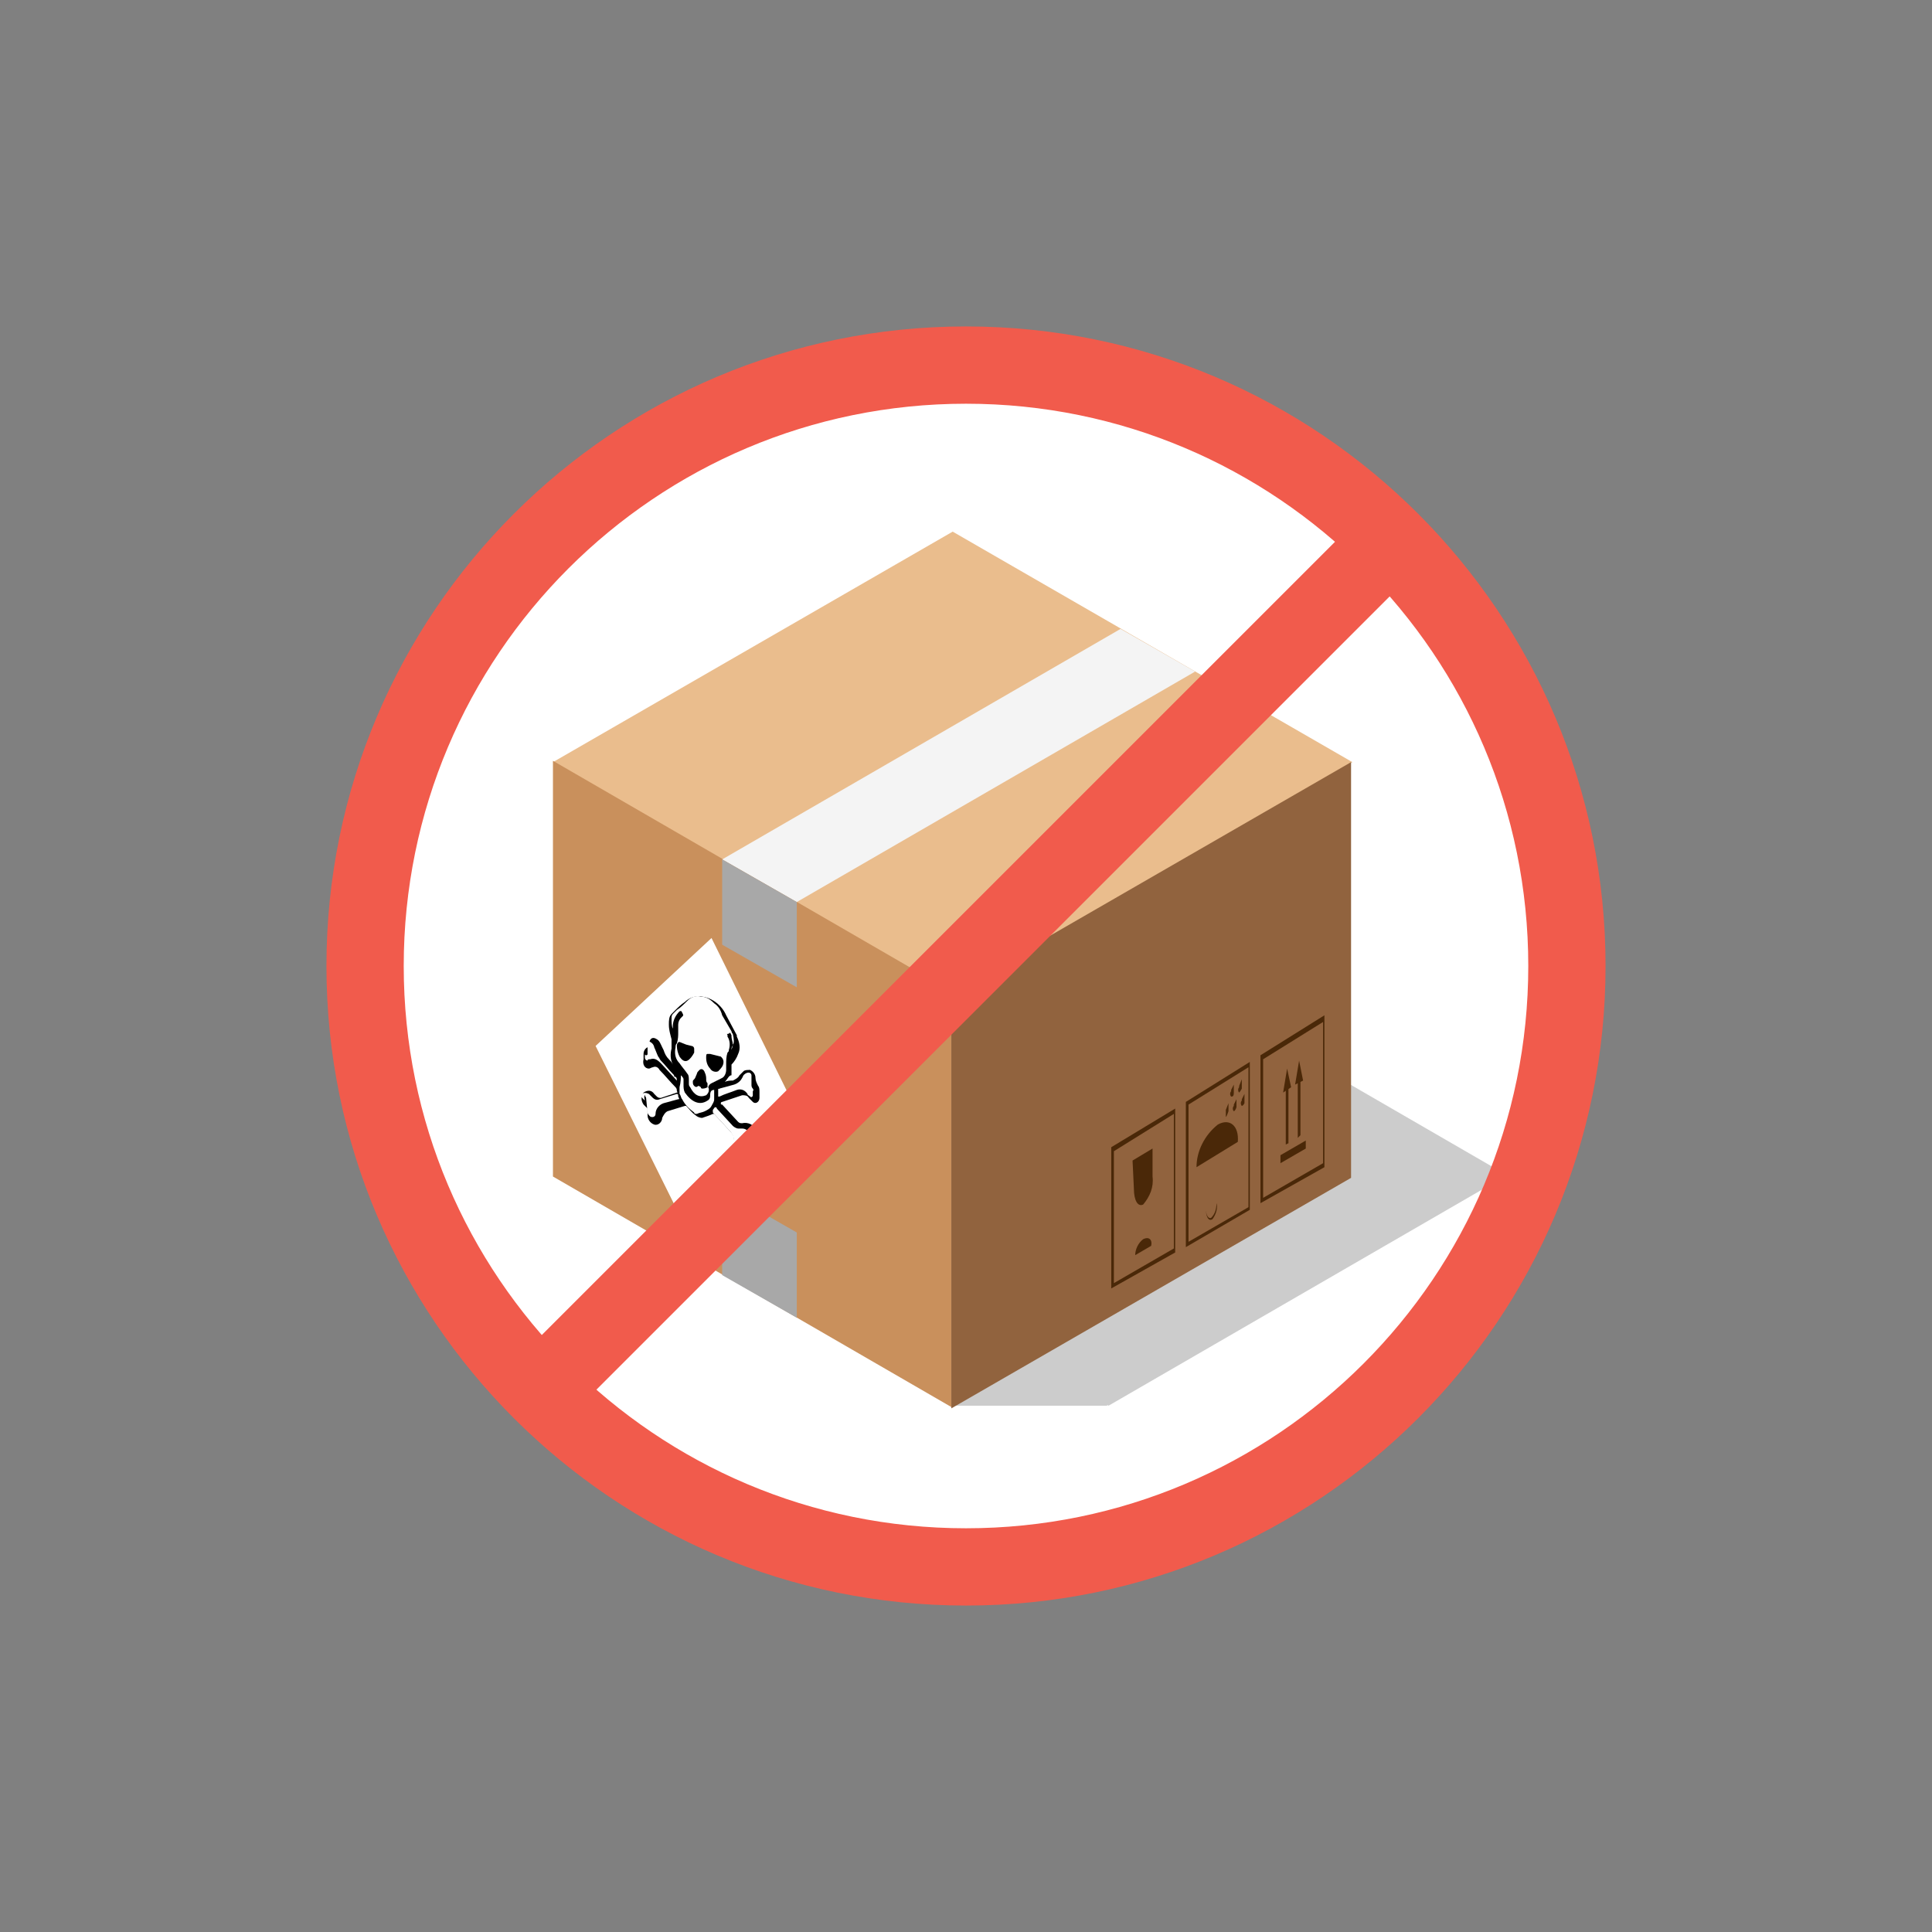 <?xml version="1.0" encoding="utf-8"?>
<!-- Generator: Adobe Illustrator 22.1.0, SVG Export Plug-In . SVG Version: 6.00 Build 0)  -->
<svg version="1.1" id="Layer_1" xmlns="http://www.w3.org/2000/svg" xmlns:xlink="http://www.w3.org/1999/xlink" x="0px" y="0px"
	 viewBox="0 0 145 145" style="enable-background:new 0 0 145 145;" xml:space="preserve">
<rect x="0" y="0" width="145" height="145" fill="#808080" stroke="none"/>
<style type="text/css">
	.st0{fill:#FFFFFF;}
	.st1{fill:#EABD8D;}
	.st2{fill:#CCCCCC;}
	.st3{fill:#C9905C;}
	.st4{fill:#91633E;}
	.st5{fill:#FEFEFE;}
	.st6{fill:#909090;}
	.st7{fill:#F15B4C;}
	.st8{fill:#F4F4F4;}
	.st9{fill:#A8A8A8;}
	.st10{fill:#4A2808;}
</style>
<path class="st0" d="M72.5,27.3c-25,0-45.2,20.2-45.2,45.2s20.2,45.2,45.2,45.2s45.2-20.2,45.2-45.2S97.5,27.3,72.5,27.3z"/>
<title>3</title>
<polygon class="st1" points="71.5,74.5 41.5,57.2 71.5,39.9 101.5,57.2 "/>
<polygon class="st2" points="83.2,105.5 53.2,88.2 83.2,70.9 113.1,88.2 "/>
<rect x="71.4" y="96.1" class="st2" width="11.7" height="9.4"/>
<polygon class="st3" points="41.5,57.1 71.4,74.4 71.4,105.6 41.5,88.3 "/>
<polygon class="st4" points="71.4,74.5 101.4,57.2 101.4,88.4 71.4,105.7 "/>
<polygon class="st0" points="51.5,92.2 44.7,78.5 53.4,70.4 60.1,84 "/>
<g id="_4QW2Tg.tif">
	<path d="M54.4,81.2C54.4,81.3,54.4,81.3,54.4,81.2c0.2-0.1,0.4-0.1,0.6-0.1c0.2-0.1,0.4-0.2,0.5-0.4c0.1-0.1,0.2-0.2,0.3-0.3
		c0.1-0.1,0.3-0.1,0.5-0.1c0.2,0.1,0.4,0.3,0.4,0.6c0,0.2,0.1,0.4,0.2,0.6c0.1,0.1,0.1,0.3,0.1,0.5c0,0.1,0,0.3,0,0.4
		c0,0.3-0.3,0.5-0.5,0.3c-0.1-0.1-0.2-0.2-0.3-0.3c-0.1-0.2-0.3-0.2-0.5-0.2l-1.5,0.5c0,0-0.1,0-0.1,0.1s0,0.1,0.1,0.1l1.2,1.3
		c0.1,0.1,0.2,0.1,0.3,0.1c0.4-0.1,0.9,0.1,1,0.5c0.2,0.3,0.1,0.6-0.1,0.8c-0.1,0.1-0.2,0.1-0.3,0.1c0,0-0.1,0-0.1,0.1
		s-0.1,0.2-0.1,0.3c-0.1,0.4-0.5,0.6-0.7,0.3c-0.2-0.2-0.3-0.5-0.3-0.8c0-0.3-0.1-0.5-0.3-0.7l-1.2-1.3c0,0-0.1,0-0.1,0
		c-0.2,0.1-0.5,0.2-0.8,0.3c-0.2,0-0.4-0.1-0.5-0.2c-0.3-0.2-0.5-0.5-0.7-0.7c0,0,0,0-0.1,0l-1.3,0.4c-0.2,0.1-0.3,0.3-0.4,0.5
		c0,0.3-0.3,0.6-0.6,0.5c-0.3-0.1-0.5-0.4-0.5-0.7v-0.4c0,0,0-0.1,0-0.1c-0.1-0.1-0.2-0.2-0.3-0.3c-0.2-0.3-0.2-0.6,0-0.9
		c0.3-0.2,0.6-0.2,0.8,0.1l0.2,0.2c0.1,0.1,0.2,0.1,0.3,0.1l1.2-0.4c0,0,0.1,0,0-0.1c0-0.1,0-0.2-0.1-0.3c-0.4-0.4-0.8-0.9-1.2-1.3
		c-0.1-0.2-0.3-0.3-0.5-0.2c-0.1,0-0.2,0.1-0.3,0.1c-0.3,0-0.5-0.3-0.4-0.7c0-0.1,0-0.3,0-0.4c0-0.2,0.1-0.4,0.3-0.5
		c0,0,0.1-0.1,0.1-0.1c0-0.1,0-0.1,0-0.2c0.1-0.4,0.3-0.5,0.6-0.3c0.2,0.1,0.3,0.4,0.4,0.6l0.1,0.2c0.1,0.3,0.2,0.5,0.4,0.7
		c0.1,0.1,0.2,0.2,0.3,0.4c-0.2-0.4-0.2-0.8-0.1-1.2v-0.1c0-0.2,0-0.4,0-0.6c-0.1-0.4-0.2-0.7-0.2-1.1c0-0.3,0-0.6,0.2-0.8
		c0.1-0.1,0.2-0.2,0.3-0.3c0.2-0.2,0.4-0.4,0.7-0.6c0.3-0.3,0.8-0.5,1.3-0.4c0.8,0.1,1.5,0.7,1.8,1.4l0.8,1.5v0.1
		c0.2,0.4,0.3,0.9,0.1,1.3c-0.1,0.3-0.3,0.6-0.5,0.8c0,0.1,0,0.1,0,0.2c0,0.2,0,0.4,0,0.6C54.7,80.7,54.6,81,54.4,81.2z"/>
	<path class="st5" d="M55,78.4c0-0.2-0.1-0.4-0.1-0.6c0,0,0,0,0-0.1c0,0-0.1-0.2-0.1-0.2s-0.1,0.1-0.2,0.1s0,0,0,0.1
		c0,0,0,0.1,0,0.1c0.2,0.3,0.2,0.7,0.1,1c0,0.1,0,0.1-0.1,0.2c-0.1,0.3-0.1,0.6-0.1,0.9c0,0.1,0,0.3,0,0.4c0,0.2-0.1,0.5-0.3,0.6
		c-0.2,0.1-0.4,0.2-0.6,0.3l-0.2,0.1c-0.2,0.1-0.3,0.3-0.2,0.4v0.1c0,0.2-0.1,0.3-0.2,0.4c-0.5,0.2-0.9,0-1.2-0.6
		c-0.1-0.1-0.1-0.2-0.1-0.3v-0.2c0-0.2,0-0.4-0.1-0.5c-0.2-0.3-0.4-0.5-0.6-0.8c-0.3-0.3-0.4-0.7-0.3-1.2c0-0.1,0-0.2,0.1-0.3
		c0.1-0.3,0.1-0.6,0.1-0.8c0-0.2,0-0.4,0-0.6c0-0.2,0.1-0.4,0.2-0.5l0.1-0.1c0.1-0.1,0.1-0.1,0-0.3s-0.1-0.1-0.2-0.1
		c-0.3,0.3-0.5,0.7-0.5,1.1c0,0,0,0.1,0,0.2c-0.1-0.2-0.1-0.5-0.1-0.7c0-0.2,0-0.3,0.1-0.4l0.3-0.3c0.3-0.2,0.5-0.4,0.8-0.7
		c0.3-0.3,0.7-0.4,1-0.3c0.4,0,0.7,0.2,1,0.5c0.3,0.2,0.5,0.5,0.6,0.9l0.7,1.2c0,0.1,0.1,0.2,0.1,0.2C55.1,78,55.1,78.3,55,78.4
		c0,0.2-0.1,0.3-0.1,0.4c0,0,0,0,0-0.1S55,78.5,55,78.4z"/>
	<path class="st5" d="M51.1,80.7c0.1,0.1,0.2,0.2,0.2,0.3c0,0,0,0.1,0,0.2v0.2c0,0.2,0,0.4,0.1,0.6c0.5,0.7,1.1,1,1.7,0.6
		c0.2-0.1,0.2-0.3,0.2-0.4c0-0.3,0.1-0.4,0.3-0.4v0.1c0,0.2,0,0.4,0,0.6c0,0.2-0.1,0.3-0.2,0.5c-0.1,0.2-0.3,0.3-0.5,0.4
		c-0.2,0.1-0.4,0.1-0.6,0.2c-0.1,0-0.2,0-0.2-0.1c-0.4-0.3-0.7-0.6-0.9-1c-0.1-0.1-0.1-0.3-0.2-0.4c0-0.2,0-0.3,0-0.5
		C51.1,81.2,51.1,80.9,51.1,80.7z"/>
	<path class="st5" d="M53.5,83.3L53.5,83.3c0.1-0.1,0.1-0.2,0.2-0.2s0.1,0.1,0.1,0.1l1.2,1.3c0.1,0.1,0.3,0.2,0.4,0.2
		c0.1,0,0.2,0,0.3,0c0.2,0,0.4,0.1,0.5,0.3c0.1,0.2,0.1,0.3,0,0.3h-0.1c0,0,0-0.1,0-0.1c0-0.1,0-0.2-0.1-0.2c-0.1,0-0.1,0-0.2,0.1
		c-0.1,0.3-0.2,0.6-0.2,1c0,0.2-0.2,0.3-0.3,0.2c-0.1-0.1-0.2-0.3-0.2-0.5c0-0.4-0.1-0.7-0.4-1l-1.2-1.3L53.5,83.3z"/>
	<path class="st5" d="M48.4,82.6c-0.1-0.1-0.1-0.1-0.2-0.2c-0.1-0.1-0.1-0.2,0-0.3l0,0c0.1-0.1,0.3-0.1,0.5,0
		c0.1,0.1,0.2,0.2,0.3,0.3c0.1,0.1,0.3,0.2,0.5,0.1l1.3-0.4c0,0,0.1,0,0.1,0.1c0,0,0,0.1,0,0.1c0.1,0.2,0.1,0.2,0,0.2l-1.1,0.3
		c-0.3,0.1-0.6,0.4-0.6,0.8c0,0.2-0.2,0.3-0.4,0.2c-0.1-0.1-0.2-0.2-0.2-0.3l-0.1-1c0-0.2-0.1-0.2-0.1-0.3S48.3,82.3,48.4,82.6
		L48.4,82.6z"/>
	<path class="st5" d="M56.5,81.8c0,0.1,0,0.2,0,0.4c0,0.1-0.1,0.2-0.2,0.1c-0.1-0.1-0.2-0.1-0.2-0.2c-0.2-0.3-0.5-0.4-0.8-0.3
		c-0.5,0.2-0.9,0.3-1.3,0.5h-0.1c0-0.2,0-0.3,0-0.5s0,0,0.1-0.1c0.4-0.1,0.7-0.2,1.1-0.3c0.3-0.1,0.5-0.3,0.6-0.5l0.1-0.2
		c0.1-0.1,0.2-0.2,0.4-0.2c0.1,0,0.2,0.1,0.2,0.2c0,0.1,0,0.3,0,0.4v0.3c0,0.1,0,0.2,0.1,0.3S56.5,82,56.5,81.8z"/>
	<path class="st5" d="M50.8,81.1l-1.2-1.3c-0.3-0.3-0.5-0.4-0.8-0.3c-0.1,0-0.2,0-0.2,0.1c-0.1,0-0.2-0.1-0.2-0.2c0-0.1,0-0.2,0-0.4
		c0,0,0,0.1,0,0.1c0,0.1,0.1,0.1,0.1,0.1s0.1,0,0.1-0.1c0-0.2,0-0.3,0-0.5c0-0.1,0-0.2,0-0.3c0-0.2,0.1-0.2,0.2-0.1
		c0.2,0.1,0.3,0.3,0.3,0.4c0.1,0.2,0.2,0.5,0.3,0.7c0.1,0.1,0.1,0.2,0.2,0.3c0.3,0.3,0.6,0.7,0.9,1c0.1,0.1,0.1,0.1,0.1,0.2
		C50.8,80.8,50.8,81,50.8,81.1z"/>
	<path class="st6" d="M55,78.4c0,0.1,0,0.1,0,0.2v0.1l0,0V78.4z"/>
	<path d="M51.5,78.4l0.4,0.1c0.1,0,0.2,0.1,0.2,0.2c0,0.1,0,0.2,0,0.3c-0.1,0.2-0.3,0.5-0.5,0.6c-0.2,0.1-0.4,0-0.6-0.3
		c-0.1-0.2-0.2-0.5-0.2-0.8c0-0.2,0.1-0.3,0.2-0.3L51.5,78.4z"/>
	<path d="M53.7,79.2l0.4,0.1c0.1,0.1,0.2,0.2,0.2,0.4c0,0.3-0.2,0.5-0.4,0.7c-0.2,0.1-0.5,0-0.6-0.2c0,0,0,0,0,0
		C53.1,80,53,79.7,53,79.4c0-0.2,0-0.3,0.1-0.3c0.1,0,0.1,0,0.2,0L53.7,79.2z"/>
	<path d="M52.7,81.7c-0.1,0-0.1-0.1-0.1-0.1c-0.1-0.1-0.2-0.1-0.2-0.1c-0.1,0.1-0.2,0.1-0.3,0c-0.1-0.1-0.1-0.2-0.1-0.3
		c0-0.1,0-0.1,0.1-0.2c0.1-0.1,0.1-0.2,0.2-0.4c0-0.1,0.1-0.2,0.2-0.3c0.1-0.1,0.3-0.1,0.4,0.2c0.1,0.2,0.1,0.4,0.1,0.5
		c0,0.1,0,0.2,0.1,0.3c0,0.1,0,0.2,0,0.3C52.9,81.7,52.8,81.7,52.7,81.7z"/>
</g>
<path class="st7" d="M72.5,30.3c23.3,0,42.2,18.9,42.2,42.2s-18.9,42.2-42.2,42.2S30.3,95.8,30.3,72.5l0,0
	C30.3,49.2,49.2,30.3,72.5,30.3 M72.5,24.5c-26.5,0-48,21.5-48,48s21.5,48,48,48s48-21.5,48-48S99,24.5,72.5,24.5z"/>
<polygon class="st8" points="59.8,67.7 54.2,64.5 84.1,47.2 89.7,50.4 "/>
<polygon class="st9" points="54.2,64.5 59.8,67.7 59.8,74.1 54.2,70.9 "/>
<polygon class="st9" points="54.2,89.3 59.8,92.5 59.8,98.9 54.2,95.7 "/>
<rect x="25.6" y="69.6" transform="matrix(0.707 -0.707 0.707 0.707 -30.049 72.492)" class="st7" width="93.8" height="5.8"/>
<path class="st10" d="M85.8,93c-0.4,0.3-0.6,0.8-0.6,1.2l1.2-0.7C86.5,93,86.2,92.8,85.8,93z"/>
<path class="st10" d="M85.8,93.6C85.8,93.6,85.8,93.6,85.8,93.6v-3.6c0,0,0-0.1,0-0.1c0,0,0,0,0,0.1v3.5
	C85.9,93.5,85.9,93.5,85.8,93.6z"/>
<path class="st10" d="M85.1,89.2c0,0.9,0.3,1.4,0.7,1.2c0.5-0.6,0.8-1.3,0.7-2.1v-2.1l-1.5,0.9L85.1,89.2z"/>
<path class="st10" d="M88.2,94l-4.8,2.7V86.1l4.8-2.9V94z M83.6,96.3l4.5-2.6V83.6l-4.5,2.8V96.3z"/>
<path class="st10" d="M91.4,84.4c-1,0.8-1.6,2-1.6,3.2l3.1-1.9C93,84.5,92.3,83.9,91.4,84.4z"/>
<path class="st10" d="M91,91.5c-0.3,0.2-0.5-0.2-0.5-0.8c0-0.1,0-0.1,0-0.1s0,0,0,0.1c0,0.5,0.2,0.8,0.4,0.7
	c0.3-0.3,0.4-0.7,0.4-1.1v-6.3c0,0,0-0.1,0-0.1c0,0,0,0,0,0.1v6.3C91.4,90.6,91.3,91.1,91,91.5z"/>
<path class="st10" d="M92.2,83.4v-0.6L92,83.3v0.1c0,0.2,0,0.3,0,0.4S92.1,83.7,92.2,83.4L92.2,83.4z"/>
<path class="st10" d="M92.8,83.1v-0.6l-0.2,0.4V83c-0.1,0.1-0.1,0.3,0,0.4C92.6,83.4,92.7,83.4,92.8,83.1
	C92.8,83.2,92.8,83.1,92.8,83.1z"/>
<path class="st10" d="M92.6,82v-0.6l-0.2,0.4v0.1c-0.1,0.1-0.1,0.3,0,0.4C92.5,82.3,92.6,82.3,92.6,82C92.6,82,92.6,82,92.6,82z"/>
<path class="st10" d="M93.2,81.7V81L93,81.5v0.1c-0.1,0.1-0.1,0.3,0,0.4C93,82,93.1,81.9,93.2,81.7C93.2,81.7,93.2,81.7,93.2,81.7z"
	/>
<path class="st10" d="M93.4,82.8v-0.7l-0.2,0.4v0.1c-0.1,0.1-0.1,0.3,0,0.4C93.2,83,93.3,83,93.4,82.8L93.4,82.8z"/>
<path class="st10" d="M93.8,90.8L89,93.6V82.7l4.8-3V90.8z M89.2,93.2l4.5-2.6V80.1l-4.5,2.8V93.2z"/>
<polygon class="st10" points="96.9,81.6 96.3,82 96.6,80.2 96.6,80.2 "/>
<polygon class="st10" points="96.7,85.8 96.5,85.9 96.5,81.4 96.7,81.3 "/>
<polygon class="st10" points="97.8,81.1 97.2,81.4 97.5,79.6 97.5,79.6 "/>
<polygon class="st10" points="97.6,85.2 97.4,85.4 97.4,80.9 97.6,80.7 "/>
<polygon class="st10" points="96.1,87.3 96.1,86.7 98,85.6 98,86.2 "/>
<path class="st10" d="M99.4,87.6l-4.8,2.7V79.2l4.8-3V87.6z M94.8,89.9l4.5-2.6V76.7l-4.5,2.8V89.9z"/>
</svg>
